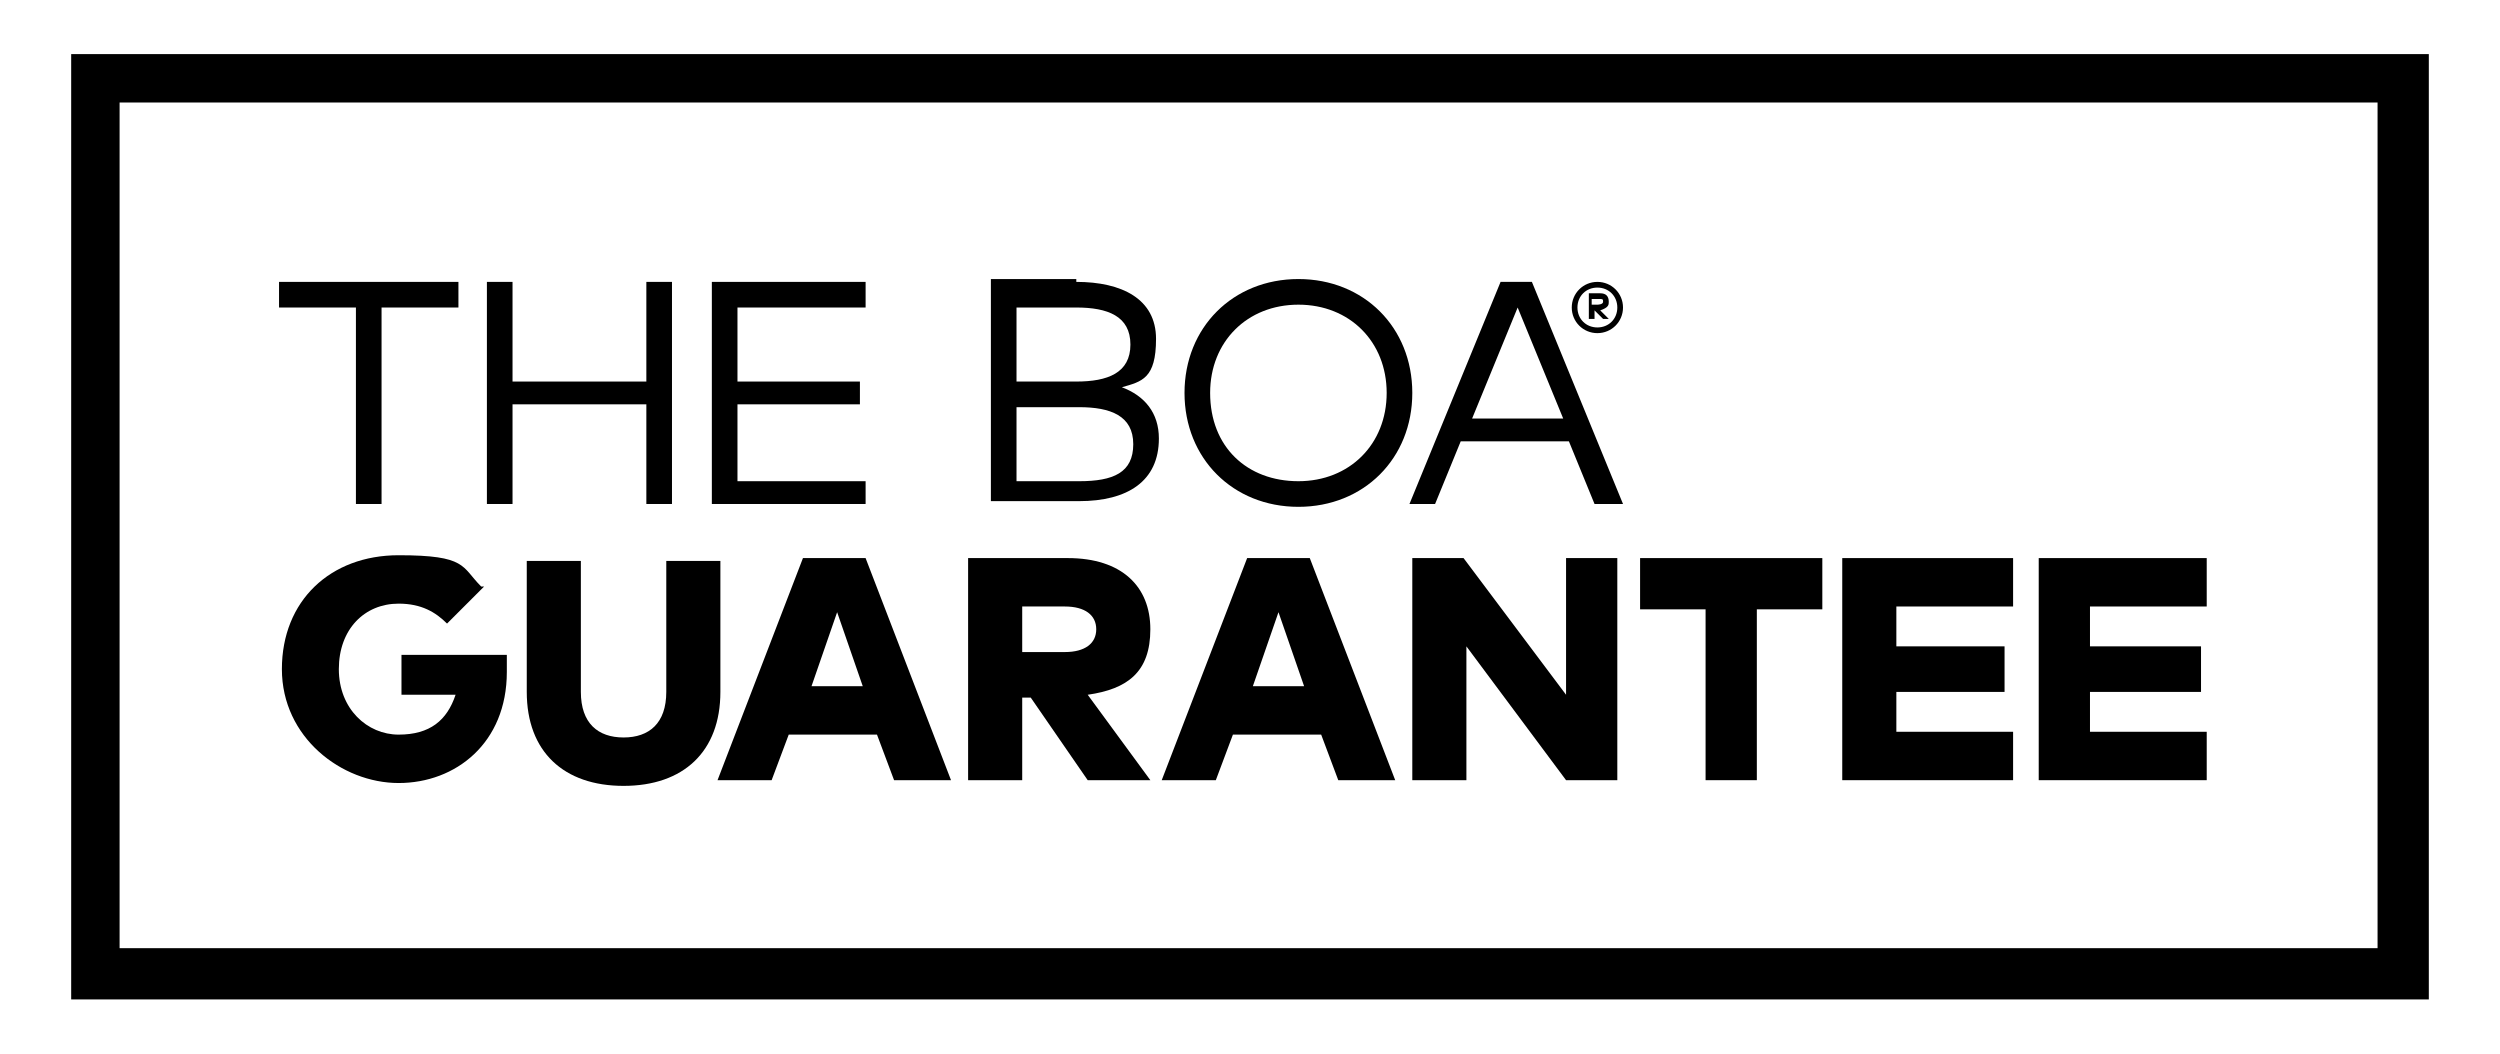 <?xml version="1.0" encoding="UTF-8"?>
<svg id="Layer_1" data-name="Layer 1" xmlns="http://www.w3.org/2000/svg" xmlns:xlink="http://www.w3.org/1999/xlink" version="1.1" viewBox="0 0 87.8 37">
  <defs>
    <style>
      .cls-1 {
        clip-path: url(#clippath);
      }

      .cls-2 {
        fill: none;
      }

      .cls-2, .cls-3 {
        stroke-width: 0px;
      }

      .cls-3 {
        fill: #000;
      }
    </style>
    <clipPath id="clippath">
      <rect class="cls-2" x="2.5" y="1.9" width="82.8" height="33.2"/>
    </clipPath>
  </defs>
  <path class="cls-3" d="M4.2,3.6h79.3v29.7H4.2V3.6ZM2.5,35.1h82.8V1.9H2.5v33.2Z"/>
  <polygon class="cls-3" points="16.1 10.8 13.4 10.8 13.4 17.7 12.5 17.7 12.5 10.8 9.8 10.8 9.8 9.9 16.1 9.9 16.1 10.8"/>
  <polygon class="cls-3" points="18 13.4 22.7 13.4 22.7 9.9 23.6 9.9 23.6 17.7 22.7 17.7 22.7 14.2 18 14.2 18 17.7 17.1 17.7 17.1 9.9 18 9.9 18 13.4"/>
  <polygon class="cls-3" points="30.4 17.7 25 17.7 25 9.9 30.4 9.9 30.4 10.8 25.9 10.8 25.9 13.4 30.2 13.4 30.2 14.2 25.9 14.2 25.9 16.9 30.4 16.9 30.4 17.7"/>
  <g class="cls-1">
    <path class="cls-3" d="M37.8,9.9c1.6,0,2.8.6,2.8,2s-.5,1.5-1.2,1.7c.8.3,1.3.9,1.3,1.8,0,1.5-1.1,2.2-2.8,2.2h-3.1v-7.8h3ZM35.7,10.8v2.6h2.1c1.1,0,1.9-.3,1.9-1.3s-.8-1.3-1.9-1.3h-2.1ZM35.7,14.2v2.7h2.2c1.2,0,1.9-.3,1.9-1.3s-.8-1.3-1.9-1.3h-2.2Z"/>
    <path class="cls-3" d="M49.6,13.8c0,2.3-1.7,4-4,4s-4-1.7-4-4,1.7-4,4-4,4,1.7,4,4M42.5,13.8c0,1.9,1.3,3.1,3.1,3.1s3.1-1.3,3.1-3.1-1.3-3.1-3.1-3.1-3.1,1.3-3.1,3.1"/>
    <path class="cls-3" d="M57,17.7h-1l-.9-2.2h-3.8l-.9,2.2h-.9l3.2-7.8h1.1l3.2,7.8ZM51.7,14.7h3.2l-1.6-3.9-1.6,3.9Z"/>
    <path class="cls-3" d="M17,20.6l-1.3,1.3c-.4-.4-.9-.7-1.7-.7-1.2,0-2.1.9-2.1,2.3s1,2.3,2.1,2.3,1.7-.5,2-1.4h-1.9v-1.4h3.7c0,.2,0,.4,0,.6,0,2.5-1.8,3.9-3.8,3.9s-4.1-1.6-4.1-4,1.7-4,4.1-4,2.2.4,2.9,1.1"/>
    <path class="cls-3" d="M25.3,24.3c0,2.1-1.3,3.3-3.4,3.3s-3.4-1.2-3.4-3.3v-4.6h1.9v4.6c0,1.1.6,1.6,1.5,1.6s1.5-.5,1.5-1.6v-4.6h1.9v4.6Z"/>
    <path class="cls-3" d="M33.4,27.4h-2l-.6-1.6h-3.1l-.6,1.6h-1.9l3-7.8h2.2l3,7.8ZM28.4,24.1h1.9l-.9-2.6-.9,2.6Z"/>
    <path class="cls-3" d="M37.5,19.6c1.9,0,2.9,1,2.9,2.5s-.8,2.1-2.2,2.3l2.2,3h-2.2l-2-2.9h-.3v2.9h-1.9v-7.8h3.4ZM35.9,21.3v1.6h1.5c.7,0,1.1-.3,1.1-.8s-.4-.8-1.1-.8h-1.5Z"/>
    <path class="cls-3" d="M49,27.4h-2l-.6-1.6h-3.1l-.6,1.6h-1.9l3-7.8h2.2l3,7.8ZM43.9,24.1h1.9l-.9-2.6-.9,2.6Z"/>
    <polygon class="cls-3" points="56.8 27.4 55 27.4 51.5 22.7 51.5 27.4 49.6 27.4 49.6 19.6 51.4 19.6 55 24.4 55 19.6 56.8 19.6 56.8 27.4"/>
    <polygon class="cls-3" points="64 21.4 61.7 21.4 61.7 27.4 59.9 27.4 59.9 21.4 57.6 21.4 57.6 19.6 64 19.6 64 21.4"/>
    <polygon class="cls-3" points="70.7 27.4 64.7 27.4 64.7 19.6 70.7 19.6 70.7 21.3 66.6 21.3 66.6 22.7 70.4 22.7 70.4 24.3 66.6 24.3 66.6 25.7 70.7 25.7 70.7 27.4"/>
    <polygon class="cls-3" points="77.5 27.4 71.6 27.4 71.6 19.6 77.5 19.6 77.5 21.3 73.4 21.3 73.4 22.7 77.3 22.7 77.3 24.3 73.4 24.3 73.4 25.7 77.5 25.7 77.5 27.4"/>
    <path class="cls-3" d="M57,10.8c0,.5-.4.9-.9.9s-.9-.4-.9-.9.4-.9.9-.9.9.4.9.9M56.8,10.8c0-.4-.3-.7-.7-.7s-.7.3-.7.7.3.7.7.7.7-.3.7-.7M56.5,10.6c0,.1,0,.2-.3.3l.3.3h-.2l-.3-.3h0v.3h-.2v-.9h.4c.2,0,.3.1.3.3M55.9,10.5v.2h.2c0,0,.2,0,.2-.1s0-.1-.2-.1h-.2Z"/>
  </g>
</svg>